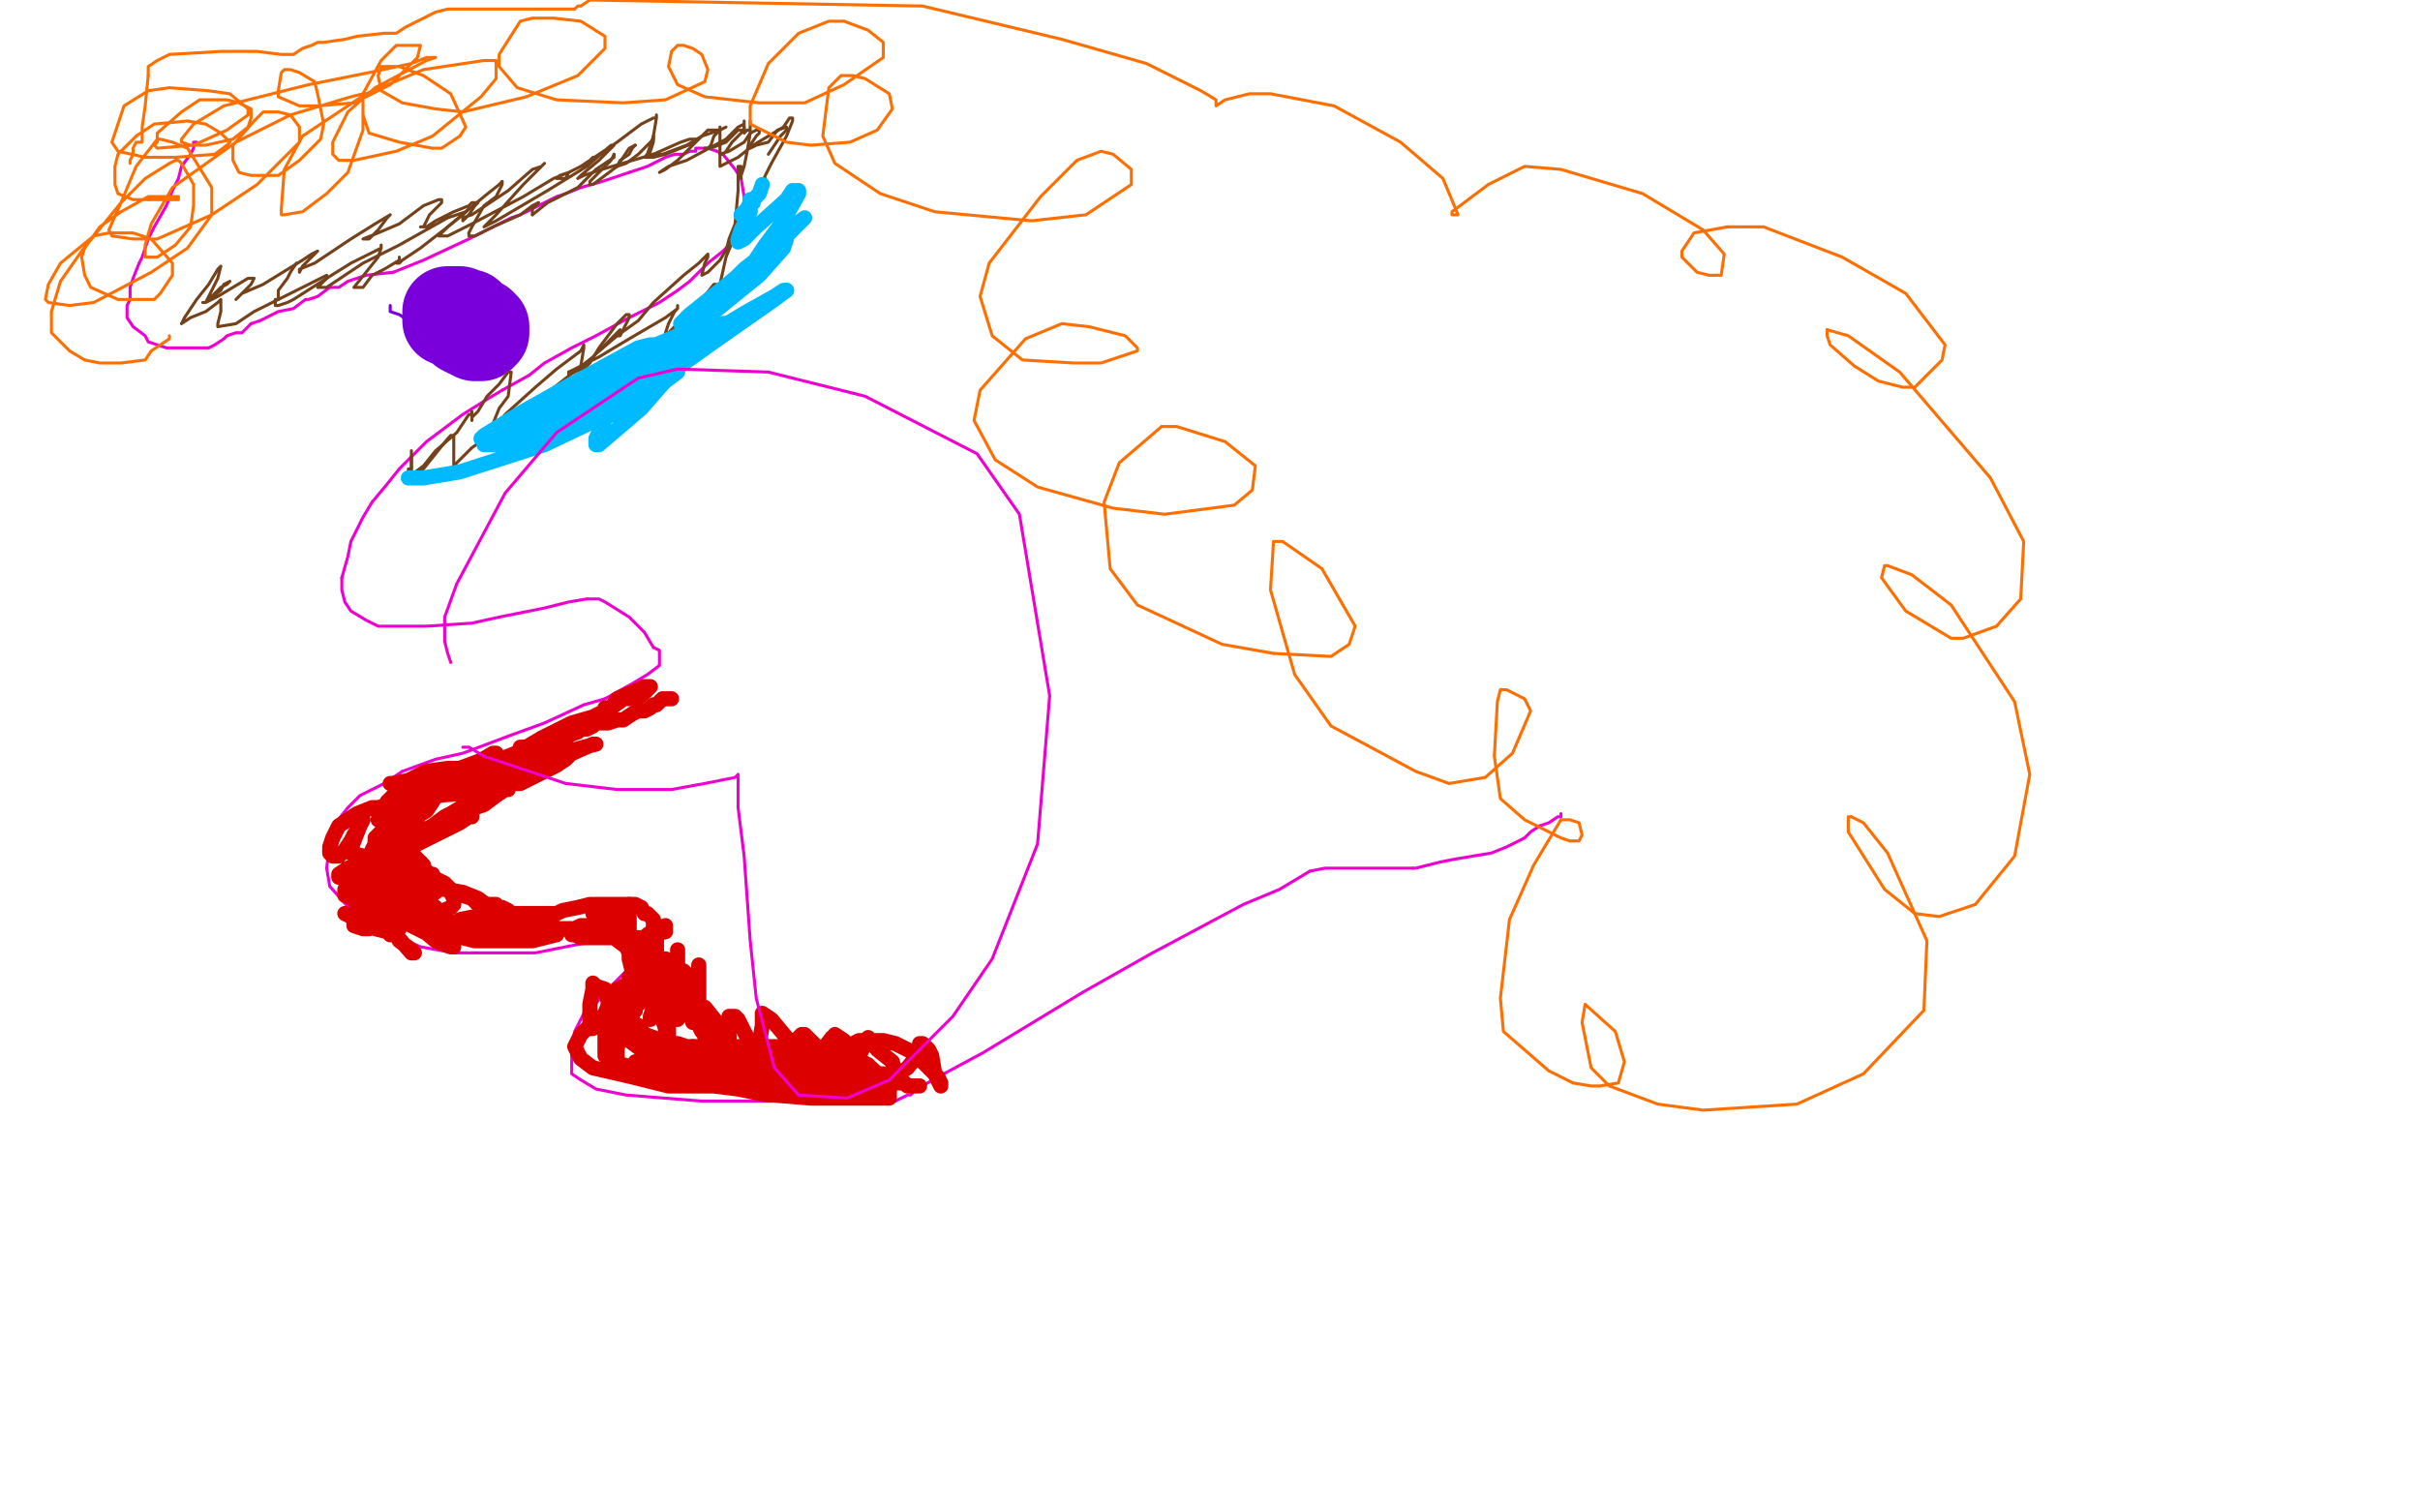 <?xml version="1.0" standalone="no"?>
<!DOCTYPE svg PUBLIC "-//W3C//DTD SVG 1.1//EN"
"http://www.w3.org/Graphics/SVG/1.1/DTD/svg11.dtd">

<svg width="800" height="500" version="1.1" xmlns="http://www.w3.org/2000/svg" xmlns:xlink="http://www.w3.org/1999/xlink" style="stroke-antialiasing: false"><desc>This SVG has been created on https://colorillo.com/</desc><rect x='0' y='0' width='800' height='500' style='fill: rgb(255,255,255); stroke-width:0' /><polyline points="65,47 64,47 64,47 64,49 64,49 63,51 60,55 59,59 57,63 55,68 51,75 49,79 47,85 46,87 44,92 43,95 43,99 42,101 42,105 44,108 48,111 49,113 52,114 55,115 59,115 60,115 64,115 66,115 69,115" style="fill: none; stroke: #ed00d0; stroke-width: 1; stroke-linejoin: round; stroke-linecap: round; stroke-antialiasing: false; stroke-antialias: 0; opacity: 1.0"/>
<polyline points="83,107 86,106 92,103 97,102 101,99 102,99 105,98 109,95 112,95 115,93 118,92 121,91 130,90" style="fill: none; stroke: #ed00d0; stroke-width: 1; stroke-linejoin: round; stroke-linecap: round; stroke-antialiasing: false; stroke-antialias: 0; opacity: 1.0"/>
<polyline points="69,115 71,114 74,112 75,111 78,110 80,110 83,107" style="fill: none; stroke: #ed00d0; stroke-width: 1; stroke-linejoin: round; stroke-linecap: round; stroke-antialiasing: false; stroke-antialias: 0; opacity: 1.0"/>
<polyline points="208,57 214,55 220,52 223,51 226,51 228,50" style="fill: none; stroke: #ed00d0; stroke-width: 1; stroke-linejoin: round; stroke-linecap: round; stroke-antialiasing: false; stroke-antialias: 0; opacity: 1.0"/>
<polyline points="237,50 239,51 243,56 245,59 246,65 246,70 246,75" style="fill: none; stroke: #ed00d0; stroke-width: 1; stroke-linejoin: round; stroke-linecap: round; stroke-antialiasing: false; stroke-antialias: 0; opacity: 1.0"/>
<polyline points="228,50 229,50 230,50 230,49 232,49 234,49 237,50" style="fill: none; stroke: #ed00d0; stroke-width: 1; stroke-linejoin: round; stroke-linecap: round; stroke-antialiasing: false; stroke-antialias: 0; opacity: 1.0"/>
<polyline points="246,75 244,78 239,83 234,87 228,93 224,96 218,100 208,105 197,111 189,115 180,120 175,124 166,129" style="fill: none; stroke: #ed00d0; stroke-width: 1; stroke-linejoin: round; stroke-linecap: round; stroke-antialiasing: false; stroke-antialias: 0; opacity: 1.0"/>
<polyline points="132,155 128,160 123,166 120,171 116,179 115,184 113,191" style="fill: none; stroke: #ed00d0; stroke-width: 1; stroke-linejoin: round; stroke-linecap: round; stroke-antialiasing: false; stroke-antialias: 0; opacity: 1.0"/>
<polyline points="130,90 140,86 155,79 161,76 169,72 172,71 176,69" style="fill: none; stroke: #ed00d0; stroke-width: 1; stroke-linejoin: round; stroke-linecap: round; stroke-antialiasing: false; stroke-antialias: 0; opacity: 1.0"/>
<polyline points="166,129 161,132 153,137 149,140 141,146 137,150 132,155" style="fill: none; stroke: #ed00d0; stroke-width: 1; stroke-linejoin: round; stroke-linecap: round; stroke-antialiasing: false; stroke-antialias: 0; opacity: 1.0"/>
<polyline points="113,191 113,195 114,199 116,202 121,205 125,207 134,207 141,207 156,206 165,204 180,201 188,199 194,198" style="fill: none; stroke: #ed00d0; stroke-width: 1; stroke-linejoin: round; stroke-linecap: round; stroke-antialiasing: false; stroke-antialias: 0; opacity: 1.0"/>
<polyline points="200,231 193,233 180,239 169,243 153,249 144,251 133,255" style="fill: none; stroke: #ed00d0; stroke-width: 1; stroke-linejoin: round; stroke-linecap: round; stroke-antialiasing: false; stroke-antialias: 0; opacity: 1.0"/>
<polyline points="216,214 218,215 218,218 218,220 214,223 209,226 200,231" style="fill: none; stroke: #ed00d0; stroke-width: 1; stroke-linejoin: round; stroke-linecap: round; stroke-antialiasing: false; stroke-antialias: 0; opacity: 1.0"/>
<polyline points="194,198 196,198 198,198 200,199 208,204 213,209 216,214" style="fill: none; stroke: #ed00d0; stroke-width: 1; stroke-linejoin: round; stroke-linecap: round; stroke-antialiasing: false; stroke-antialias: 0; opacity: 1.0"/>
<polyline points="108,287 109,293 117,302 125,307 139,313 150,315 166,315 177,315 192,312 200,311 209,311 213,311" style="fill: none; stroke: #ed00d0; stroke-width: 1; stroke-linejoin: round; stroke-linecap: round; stroke-antialiasing: false; stroke-antialias: 0; opacity: 1.0"/>
<polyline points="200,328 196,333 193,335 191,339 190,341 189,346 189,351" style="fill: none; stroke: #ed00d0; stroke-width: 1; stroke-linejoin: round; stroke-linecap: round; stroke-antialiasing: false; stroke-antialias: 0; opacity: 1.0"/>
<polyline points="176,69 180,67 184,65 187,64 192,62 199,60 208,57" style="fill: none; stroke: #ed00d0; stroke-width: 1; stroke-linejoin: round; stroke-linecap: round; stroke-antialiasing: false; stroke-antialias: 0; opacity: 1.0"/>
<polyline points="213,311 213,312 213,313 211,317 207,321 203,325 200,328" style="fill: none; stroke: #ed00d0; stroke-width: 1; stroke-linejoin: round; stroke-linecap: round; stroke-antialiasing: false; stroke-antialias: 0; opacity: 1.0"/>
<polyline points="189,351 189,355 192,357 197,360 207,362 232,364 254,364 280,364 290,364 294,364 295,364 296,364 298,363 300,362 301,362 303,360 312,355" style="fill: none; stroke: #ed00d0; stroke-width: 1; stroke-linejoin: round; stroke-linecap: round; stroke-antialiasing: false; stroke-antialias: 0; opacity: 1.0"/>
<polyline points="133,255 127,259 119,263 115,267 111,272 109,278 108,287" style="fill: none; stroke: #ed00d0; stroke-width: 1; stroke-linejoin: round; stroke-linecap: round; stroke-antialiasing: false; stroke-antialias: 0; opacity: 1.0"/>
<polyline points="312,355 325,348 358,328 381,315 411,299 423,294 433,288" style="fill: none; stroke: #ed00d0; stroke-width: 1; stroke-linejoin: round; stroke-linecap: round; stroke-antialiasing: false; stroke-antialias: 0; opacity: 1.0"/>
<polyline points="467,287 468,287 476,285 481,284 493,282 498,280 504,277" style="fill: none; stroke: #ed00d0; stroke-width: 1; stroke-linejoin: round; stroke-linecap: round; stroke-antialiasing: false; stroke-antialias: 0; opacity: 1.0"/>
<polyline points="433,288 438,287 445,287 452,287 460,287 464,287 467,287" style="fill: none; stroke: #ed00d0; stroke-width: 1; stroke-linejoin: round; stroke-linecap: round; stroke-antialiasing: false; stroke-antialias: 0; opacity: 1.0"/>
<polyline points="504,277 506,275 509,273 512,272 515,270 516,270 516,269" style="fill: none; stroke: #ed00d0; stroke-width: 1; stroke-linejoin: round; stroke-linecap: round; stroke-antialiasing: false; stroke-antialias: 0; opacity: 1.0"/>
<polyline points="129,101 129,102 129,102 129,103 129,103 132,104 132,104 135,106 135,106 139,108 142,110 147,111 150,112 154,113 156,113 157,113 158,113 159,113 160,113 161,112 162,112 164,111 164,110 165,108 165,107 166,106 166,103 166,102 165,102 163,100 161,99 157,96 156,95 153,95 152,94 150,94 149,94" style="fill: none; stroke: #7a00db; stroke-width: 1; stroke-linejoin: round; stroke-linecap: round; stroke-antialiasing: false; stroke-antialias: 0; opacity: 1.0"/>
<polyline points="144,93 143,93 142,93 141,93 140,93 140,94 140,95 140,97 139,98 139,99 139,100 139,103 139,105 139,106 139,107 140,107 140,108 140,109 140,110 140,109 139,107 136,103 136,102 136,103 138,105 140,107 143,110 144,111 147,112 148,112 150,113 151,113 152,113 152,112 153,112 154,109 154,107 154,103 154,100" style="fill: none; stroke: #7a00db; stroke-width: 1; stroke-linejoin: round; stroke-linecap: round; stroke-antialiasing: false; stroke-antialias: 0; opacity: 1.0"/>
<polyline points="150,93 148,92 147,94 145,95 144,99 144,102 144,105 144,106 146,108 148,110" style="fill: none; stroke: #7a00db; stroke-width: 1; stroke-linejoin: round; stroke-linecap: round; stroke-antialiasing: false; stroke-antialias: 0; opacity: 1.0"/>
<polyline points="154,100 153,97 152,95 151,94 151,93 150,93" style="fill: none; stroke: #7a00db; stroke-width: 1; stroke-linejoin: round; stroke-linecap: round; stroke-antialiasing: false; stroke-antialias: 0; opacity: 1.0"/>
<polyline points="148,110 151,111 152,111 153,111 155,111 157,111 159,111 161,111 162,109 163,107 163,106 162,103 159,101 156,100 155,99 153,99 152,99 151,99 149,99 147,99 146,99 145,99 144,101 144,105 144,107" style="fill: none; stroke: #7a00db; stroke-width: 1; stroke-linejoin: round; stroke-linecap: round; stroke-antialiasing: false; stroke-antialias: 0; opacity: 1.0"/>
<polyline points="149,94 148,93 147,93 145,93 144,93" style="fill: none; stroke: #7a00db; stroke-width: 1; stroke-linejoin: round; stroke-linecap: round; stroke-antialiasing: false; stroke-antialias: 0; opacity: 1.0"/>
<polyline points="144,107 144,109 145,111 147,111 148,111 151,111 153,111 159,110 160,108 162,107 162,105 160,103 159,100 156,99 154,97 153,97 152,97 151,97 150,98 150,99 150,102 150,103 152,105 153,106 154,107 155,107 155,106 153,105 152,103 149,103 148,102 147,102" style="fill: none; stroke: #7a00db; stroke-width: 1; stroke-linejoin: round; stroke-linecap: round; stroke-antialiasing: false; stroke-antialias: 0; opacity: 1.0"/>
<polyline points="144,104 145,106 147,107 148,107 149,107 150,107 152,107 153,107 153,105 153,104 153,103" style="fill: none; stroke: #7a00db; stroke-width: 1; stroke-linejoin: round; stroke-linecap: round; stroke-antialiasing: false; stroke-antialias: 0; opacity: 1.0"/>
<polyline points="147,102 146,102 145,102 144,102 144,104" style="fill: none; stroke: #7a00db; stroke-width: 1; stroke-linejoin: round; stroke-linecap: round; stroke-antialiasing: false; stroke-antialias: 0; opacity: 1.0"/>
<polyline points="153,103 151,101 149,100 147,99 146,99 145,99 144,99 144,101 144,103 144,104 146,104 148,106 150,107 151,107 152,107 153,107 153,106 153,105" style="fill: none; stroke: #7a00db; stroke-width: 1; stroke-linejoin: round; stroke-linecap: round; stroke-antialiasing: false; stroke-antialias: 0; opacity: 1.0"/>
<polyline points="148,106 149,106 149,106 151,107 151,107 152,108 152,108 153,109 153,109 155,110 155,110 157,111 158,111 159,111 160,110 160,109 160,108 159,107 158,107 156,106 155,105 155,104 154,104 153,104 152,104 152,103 151,103 150,103" style="fill: none; stroke: #7a00db; stroke-width: 30; stroke-linejoin: round; stroke-linecap: round; stroke-antialiasing: false; stroke-antialias: 0; opacity: 1.0"/>
<circle cx="148.5" cy="104.5" r="15" style="fill: #7a00db; stroke-antialiasing: false; stroke-antialias: 0; opacity: 1.0"/>
<polyline points="150,103 149,103 148,103 148,104" style="fill: none; stroke: #7a00db; stroke-width: 30; stroke-linejoin: round; stroke-linecap: round; stroke-antialiasing: false; stroke-antialias: 0; opacity: 1.0"/>
<polyline points="98,87 96,90 96,90 95,92 95,92 92,96 92,96 92,99 92,99 91,99 91,100 91,101 92,101 95,100 97,99 108,92 116,87 126,82 126,81 126,82 125,85 121,90 117,95 120,95 123,91 127,89 132,86 132,85 132,86 131,87 132,87 133,86 139,82 148,75 160,65 165,61 166,60" style="fill: none; stroke: #74411a; stroke-width: 1; stroke-linejoin: round; stroke-linecap: round; stroke-antialiasing: false; stroke-antialias: 0; opacity: 1.0"/>
<polyline points="178,67 177,68 176,69 176,70 176,71" style="fill: none; stroke: #74411a; stroke-width: 1; stroke-linejoin: round; stroke-linecap: round; stroke-antialiasing: false; stroke-antialias: 0; opacity: 1.0"/>
<polyline points="155,77 155,78 157,78 163,75 172,71 176,68 178,67" style="fill: none; stroke: #74411a; stroke-width: 1; stroke-linejoin: round; stroke-linecap: round; stroke-antialiasing: false; stroke-antialias: 0; opacity: 1.0"/>
<polyline points="166,60 166,61 164,65 160,68 156,75 155,77" style="fill: none; stroke: #74411a; stroke-width: 1; stroke-linejoin: round; stroke-linecap: round; stroke-antialiasing: false; stroke-antialias: 0; opacity: 1.0"/>
<polyline points="176,71 181,67 191,62 197,56 203,52 203,51" style="fill: none; stroke: #74411a; stroke-width: 1; stroke-linejoin: round; stroke-linecap: round; stroke-antialiasing: false; stroke-antialias: 0; opacity: 1.0"/>
<polyline points="210,48 209,49 208,51 205,53 204,55" style="fill: none; stroke: #74411a; stroke-width: 1; stroke-linejoin: round; stroke-linecap: round; stroke-antialiasing: false; stroke-antialias: 0; opacity: 1.0"/>
<polyline points="203,51 202,53 200,55 197,58 195,60 195,61" style="fill: none; stroke: #74411a; stroke-width: 1; stroke-linejoin: round; stroke-linecap: round; stroke-antialiasing: false; stroke-antialias: 0; opacity: 1.0"/>
<polyline points="204,55 207,54 211,51 215,47 216,46 216,45" style="fill: none; stroke: #74411a; stroke-width: 1; stroke-linejoin: round; stroke-linecap: round; stroke-antialiasing: false; stroke-antialias: 0; opacity: 1.0"/>
<polyline points="195,61 196,61 200,58 204,55 208,49 210,48" style="fill: none; stroke: #74411a; stroke-width: 1; stroke-linejoin: round; stroke-linecap: round; stroke-antialiasing: false; stroke-antialias: 0; opacity: 1.0"/>
<polyline points="216,45 216,46 216,47 215,50 214,51 219,51 227,48 232,45 238,43 240,42 238,43 236,45 235,48 234,49 233,49 235,49 240,47 244,43 246,43 246,42 246,43 245,44 242,47 240,50 239,51 238,51 241,50 246,47 248,44 250,43 251,43 251,44 250,45 248,48 248,49 250,48 254,47 257,43 260,42 260,43 258,45 256,48 254,51" style="fill: none; stroke: #74411a; stroke-width: 1; stroke-linejoin: round; stroke-linecap: round; stroke-antialiasing: false; stroke-antialias: 0; opacity: 1.0"/>
<polyline points="136,151 136,152 136,152 136,155 136,155 135,155 135,155 135,156 135,156 135,157 135,157 136,157 140,154 144,149 151,143 155,137 156,137 156,136 156,137 156,139 156,138 158,136 161,131 165,127 168,123 169,123 168,131 165,135 163,140 162,141 164,141 167,137 177,128 184,122 192,116 193,114 193,115 192,121 192,123 191,125 191,124 195,120 198,115 204,107 207,104 208,104 208,105 207,107 205,111 204,111 211,106 216,100 226,91 231,87 234,84 234,85 233,87 232,91 234,90 238,86 241,81 243,79 243,77 243,78 241,81 240,83 241,79 243,74 244,63 244,56 244,55 245,55 245,57 245,59 245,58 246,55 247,50 248,44 248,41 248,40 248,42 248,43 247,43 246,44 246,43 246,41 246,40 246,41 244,42 240,46 227,53 221,55 218,57 220,56 224,53 228,49 231,46 228,46 225,47 216,51 199,56 193,58 191,59 192,58 198,53 201,50 203,48 202,48 194,55 181,63 164,73 160,75 161,74 164,71 173,61 179,55 180,54 179,55 176,56 168,63 156,71 153,72 153,73 155,71 157,68 158,67 156,67 155,68 150,70 144,73 141,75 139,75 140,75 142,71 146,67 146,66 145,66 140,68 132,74 125,77 120,79 122,79 125,76 128,72 129,71 124,74 116,79 104,87 99,89 99,90 100,88 101,87 104,84 105,83 103,84 100,86 87,94 80,97 79,98 78,99 79,98 80,97 83,94 84,92 82,92 77,95 72,98 68,100 67,100 68,100 69,99 73,96 74,94 76,93 75,94 73,95 70,98 68,100 70,96 72,92 73,88 72,89 69,94 65,99 61,105 60,107 63,105 68,103 72,100 73,99 73,100 73,103 72,107 72,108 78,107 84,103 98,96 104,93 108,91 108,92 106,94 105,95 106,95 108,95 120,87 132,81 148,72 154,70 155,69 153,71 148,75 146,77 145,78 148,78 156,74 173,65 183,59 188,57 185,58 184,59 187,59 188,57 192,55 195,54 197,52 196,52 195,53 192,55 198,51 204,47 212,41 216,39 217,39 217,38 217,39 216,45 214,51 213,52 214,52 216,52 220,51 230,47 234,43 238,43 238,42 238,43 238,47 238,52 238,55 244,52 249,48 259,42 261,39 262,39 262,40 260,45 255,54 252,60 251,62 251,63 252,61 252,60 253,59 253,61 252,63 250,67 246,75 243,79 242,79 243,76 245,69 246,67 246,69 245,73 240,85 238,94 236,101 236,99 237,96 237,95 237,94 236,94 232,99 227,104 221,110 220,111 220,110 221,107 223,103 224,102 224,101 224,102 220,105 208,112 198,118 188,123" style="fill: none; stroke: #74411a; stroke-width: 1; stroke-linejoin: round; stroke-linecap: round; stroke-antialiasing: false; stroke-antialias: 0; opacity: 1.0"/>
<polyline points="182,129 175,134 172,136" style="fill: none; stroke: #74411a; stroke-width: 1; stroke-linejoin: round; stroke-linecap: round; stroke-antialiasing: false; stroke-antialias: 0; opacity: 1.0"/>
<polyline points="188,123 188,124 192,122 197,117 204,111 205,109 203,111 196,118 182,129" style="fill: none; stroke: #74411a; stroke-width: 1; stroke-linejoin: round; stroke-linecap: round; stroke-antialiasing: false; stroke-antialias: 0; opacity: 1.0"/>
<polyline points="170,137 166,141 156,148 152,152 150,154 150,153 150,150 150,147 150,144 149,144" style="fill: none; stroke: #74411a; stroke-width: 1; stroke-linejoin: round; stroke-linecap: round; stroke-antialiasing: false; stroke-antialias: 0; opacity: 1.0"/>
<polyline points="172,136 173,135 174,134 172,135 170,137" style="fill: none; stroke: #74411a; stroke-width: 1; stroke-linejoin: round; stroke-linecap: round; stroke-antialiasing: false; stroke-antialias: 0; opacity: 1.0"/>
<polyline points="149,144 148,145 144,150 140,155 136,157 136,158 136,153 136,150 136,149" style="fill: none; stroke: #74411a; stroke-width: 1; stroke-linejoin: round; stroke-linecap: round; stroke-antialiasing: false; stroke-antialias: 0; opacity: 1.0"/>
<polyline points="56,111 56,112 56,112 53,114 53,114 50,116 50,116 48,119 48,119 40,120 40,120 33,120 28,119 23,116 17,110 17,103 20,93 27,83 40,67 48,59 56,54 58,53 59,53 60,54 64,61 64,68 63,75 58,81 52,85 48,85 48,84 48,81 50,74 57,62 78,47 96,38 116,32 120,31 120,35 120,43 115,57 108,64 100,70 94,71 93,71 93,69 94,56 100,45 121,31 140,23 160,20 164,20 164,26 159,32 143,45 131,50 117,53 112,53 110,51 110,47 115,37 124,29 141,20 144,19 141,19 136,21 122,24 102,28 74,35 64,41 60,46 60,47 63,48 68,48 77,46 82,42 83,39 83,36 79,34 75,33 66,33 60,37 52,44 52,47 51,48 52,49 64,48 75,43 82,38 82,36 76,31 69,30 56,29 49,30 41,35 39,41 37,47 39,50 48,52 58,52 71,51 75,48 76,47 73,44 68,41 62,40 51,41 45,45 39,51 38,55 38,61 39,64 44,66 49,66 57,66 59,66 59,65 58,65 54,65 49,65 40,70 33,75 28,82 27,85 28,91 30,95 39,99 45,99 51,99 53,97 57,91 57,87 50,79 44,77 36,77 31,78 20,87 16,94 15,99 16,100 23,101 31,100 50,90 62,82 70,71 70,62 62,49 57,47 53,46 52,46 45,55 40,67 36,76 37,78 44,79 52,79 70,71 85,61 99,47 99,42 96,38 92,37 87,37 84,40 77,48 77,53 79,57 83,58 92,58 99,53 106,46 107,41 105,31 104,27 99,24 96,23 94,23 93,24 92,30 92,32 99,35 105,35 117,34 129,28 138,19 139,15 138,15 136,15 131,15 126,20 120,31 120,38 122,44 132,47 143,49 146,49 152,45 154,42 149,31 140,25 132,22 128,22 126,22 125,25 126,30 133,34 144,36 153,37 174,32 191,25 200,16 200,12 192,7 183,6 176,6 172,7 165,18 165,22 171,29 184,33 206,34 220,33 233,27 234,23 232,18 229,16 226,15 224,15 222,17 221,22 224,28 233,32 251,34 266,34 279,28 292,19 292,14 287,10 279,7 274,7 264,11 254,21 248,35 248,41 260,47 268,48 281,47 290,43 295,36 294,31 286,26 282,25 278,25 274,29 272,45 276,54 291,64 309,70 341,73 359,71 374,61 374,56 368,51 364,50 356,53 344,65 327,87 324,98 328,111 338,119 355,120 364,120 376,116 376,115 372,111 360,108 351,107 339,112 324,129 322,139 329,152 343,161 368,168 385,170 408,167 414,162 415,154 405,146 389,141 384,141" style="fill: none; stroke: #ff6f00; stroke-width: 1; stroke-linejoin: round; stroke-linecap: round; stroke-antialiasing: false; stroke-antialias: 0; opacity: 1.0"/>
<polyline points="421,216 440,217 446,213 448,207 437,188 424,179 423,179 421,179 420,195 428,223 440,240 468,255 479,259" style="fill: none; stroke: #ff6f00; stroke-width: 1; stroke-linejoin: round; stroke-linecap: round; stroke-antialiasing: false; stroke-antialias: 0; opacity: 1.0"/>
<polyline points="384,141 370,153 365,166 367,188 376,200 404,213 421,216" style="fill: none; stroke: #ff6f00; stroke-width: 1; stroke-linejoin: round; stroke-linecap: round; stroke-antialiasing: false; stroke-antialias: 0; opacity: 1.0"/>
<polyline points="520,358 526,359 529,359 535,358 537,351 534,341 524,332 523,338 526,353 532,359 548,365 563,367 594,365 616,355 636,334 637,311 624,282 616,272 612,270" style="fill: none; stroke: #ff6f00; stroke-width: 1; stroke-linejoin: round; stroke-linecap: round; stroke-antialiasing: false; stroke-antialias: 0; opacity: 1.0"/>
<polyline points="479,259 491,257 500,249 506,235 504,231 498,228 496,228 495,232 494,250 496,264 504,271 516,277 519,278" style="fill: none; stroke: #ff6f00; stroke-width: 1; stroke-linejoin: round; stroke-linecap: round; stroke-antialiasing: false; stroke-antialias: 0; opacity: 1.0"/>
<polyline points="653,299 666,283 671,256 666,232 645,200 632,190 624,187" style="fill: none; stroke: #ff6f00; stroke-width: 1; stroke-linejoin: round; stroke-linecap: round; stroke-antialiasing: false; stroke-antialias: 0; opacity: 1.0"/>
<polyline points="660,207 668,198 669,179 658,158 628,123 611,111 604,109" style="fill: none; stroke: #ff6f00; stroke-width: 1; stroke-linejoin: round; stroke-linecap: round; stroke-antialiasing: false; stroke-antialias: 0; opacity: 1.0"/>
<polyline points="612,270 611,270 611,275 623,294 633,302 641,303 653,299" style="fill: none; stroke: #ff6f00; stroke-width: 1; stroke-linejoin: round; stroke-linecap: round; stroke-antialiasing: false; stroke-antialias: 0; opacity: 1.0"/>
<polyline points="604,109 604,111 605,114 613,121 621,126 629,128 633,128" style="fill: none; stroke: #ff6f00; stroke-width: 1; stroke-linejoin: round; stroke-linecap: round; stroke-antialiasing: false; stroke-antialias: 0; opacity: 1.0"/>
<polyline points="571,75 560,77 556,83 556,85 561,90 565,91 567,91 569,91 570,84 563,76 543,64 516,56 504,55 492,61 480,70 480,71 481,71 482,71 477,59 463,47 441,35 420,31 413,31 405,33 402,35 402,33 397,30 379,21 351,13 305,2 195,0 192,2 191,2 190,3 187,3 176,3" style="fill: none; stroke: #ff6f00; stroke-width: 1; stroke-linejoin: round; stroke-linecap: round; stroke-antialiasing: false; stroke-antialias: 0; opacity: 1.0"/>
<polyline points="633,128 642,119 643,114 630,97 609,85 583,75 571,75" style="fill: none; stroke: #ff6f00; stroke-width: 1; stroke-linejoin: round; stroke-linecap: round; stroke-antialiasing: false; stroke-antialias: 0; opacity: 1.0"/>
<polyline points="176,3 168,3 158,3 148,3 144,4 138,7 134,9 131,11 127,11 118,12 114,13 107,14 105,14 103,15 100,16 97,18 93,18 85,17 73,17 56,18 52,20 49,22 49,25" style="fill: none; stroke: #ff6f00; stroke-width: 1; stroke-linejoin: round; stroke-linecap: round; stroke-antialiasing: false; stroke-antialias: 0; opacity: 1.0"/>
<polyline points="516,271 507,286 499,304 496,330 497,341 512,354 520,358" style="fill: none; stroke: #ff6f00; stroke-width: 1; stroke-linejoin: round; stroke-linecap: round; stroke-antialiasing: false; stroke-antialias: 0; opacity: 1.0"/>
<polyline points="49,25 48,35 47,42 47,46 47,47 46,47 45,47 44,49 44,51 43,53 43,54" style="fill: none; stroke: #ff6f00; stroke-width: 1; stroke-linejoin: round; stroke-linecap: round; stroke-antialiasing: false; stroke-antialias: 0; opacity: 1.0"/>
<polyline points="519,278 522,278 523,276 522,272 519,271 518,271 516,271" style="fill: none; stroke: #ff6f00; stroke-width: 1; stroke-linejoin: round; stroke-linecap: round; stroke-antialiasing: false; stroke-antialias: 0; opacity: 1.0"/>
<polyline points="222,231 220,231 220,231 219,231 219,231 217,233 217,233 216,233 216,233 215,234 215,234 213,235 213,235 212,235 211,235 209,236 206,238 204,238 201,239 200,239 199,239 196,239 196,240 194,241 193,241 192,241 191,242 188,243 184,243 182,244 180,245 179,246 178,246 176,247 174,247" style="fill: none; stroke: #dc0000; stroke-width: 5; stroke-linejoin: round; stroke-linecap: round; stroke-antialiasing: false; stroke-antialias: 0; opacity: 1.0"/>
<polyline points="166,252 164,253 162,253 161,254 160,255 158,255 156,256 156,257 153,258 151,259 149,259 146,261 145,262" style="fill: none; stroke: #dc0000; stroke-width: 5; stroke-linejoin: round; stroke-linecap: round; stroke-antialiasing: false; stroke-antialias: 0; opacity: 1.0"/>
<polyline points="174,247 173,248 172,249 170,250 169,251 168,251 166,252" style="fill: none; stroke: #dc0000; stroke-width: 5; stroke-linejoin: round; stroke-linecap: round; stroke-antialiasing: false; stroke-antialias: 0; opacity: 1.0"/>
<polyline points="137,271 136,271 136,272 136,273 136,274 136,275 135,275 135,276 135,277" style="fill: none; stroke: #dc0000; stroke-width: 5; stroke-linejoin: round; stroke-linecap: round; stroke-antialiasing: false; stroke-antialias: 0; opacity: 1.0"/>
<polyline points="141,265 140,267 139,267 138,268 138,269 138,270 137,271" style="fill: none; stroke: #dc0000; stroke-width: 5; stroke-linejoin: round; stroke-linecap: round; stroke-antialiasing: false; stroke-antialias: 0; opacity: 1.0"/>
<polyline points="145,262 144,263 143,263 142,263 142,265 141,265" style="fill: none; stroke: #dc0000; stroke-width: 5; stroke-linejoin: round; stroke-linecap: round; stroke-antialiasing: false; stroke-antialias: 0; opacity: 1.0"/>
<polyline points="135,279 135,280 136,281 136,282 137,283" style="fill: none; stroke: #dc0000; stroke-width: 5; stroke-linejoin: round; stroke-linecap: round; stroke-antialiasing: false; stroke-antialias: 0; opacity: 1.0"/>
<polyline points="135,277 135,278 135,279" style="fill: none; stroke: #dc0000; stroke-width: 5; stroke-linejoin: round; stroke-linecap: round; stroke-antialiasing: false; stroke-antialias: 0; opacity: 1.0"/>
<polyline points="137,283 138,284 139,285 139,286 140,287 141,288 142,289 143,289 144,291 145,291 147,292 148,293 149,294 151,295 153,296 156,297 158,299 160,299 164,299 164,300 166,300 168,301 169,302 170,302 172,302" style="fill: none; stroke: #dc0000; stroke-width: 5; stroke-linejoin: round; stroke-linecap: round; stroke-antialiasing: false; stroke-antialias: 0; opacity: 1.0"/>
<polyline points="180,302 182,302 184,302 186,301 191,300 195,299 197,299 200,299 204,299 205,299 206,299 208,299" style="fill: none; stroke: #dc0000; stroke-width: 5; stroke-linejoin: round; stroke-linecap: round; stroke-antialiasing: false; stroke-antialias: 0; opacity: 1.0"/>
<polyline points="172,302 174,302 175,302 178,302 180,302" style="fill: none; stroke: #dc0000; stroke-width: 5; stroke-linejoin: round; stroke-linecap: round; stroke-antialiasing: false; stroke-antialias: 0; opacity: 1.0"/>
<polyline points="208,299 210,299 212,300 213,302 214,302 215,303 216,304 216,305 216,306 216,307 217,308" style="fill: none; stroke: #dc0000; stroke-width: 5; stroke-linejoin: round; stroke-linecap: round; stroke-antialiasing: false; stroke-antialias: 0; opacity: 1.0"/>
<polyline points="217,314 217,315 216,315 216,316 216,318" style="fill: none; stroke: #dc0000; stroke-width: 5; stroke-linejoin: round; stroke-linecap: round; stroke-antialiasing: false; stroke-antialias: 0; opacity: 1.0"/>
<polyline points="212,325 212,326 212,327 211,329 211,330 210,332 210,334" style="fill: none; stroke: #dc0000; stroke-width: 5; stroke-linejoin: round; stroke-linecap: round; stroke-antialiasing: false; stroke-antialias: 0; opacity: 1.0"/>
<polyline points="209,339 209,340 210,341 212,343 214,343 216,344 218,344" style="fill: none; stroke: #dc0000; stroke-width: 5; stroke-linejoin: round; stroke-linecap: round; stroke-antialiasing: false; stroke-antialias: 0; opacity: 1.0"/>
<polyline points="216,318 216,319 215,319 214,322 214,323 213,324 212,325" style="fill: none; stroke: #dc0000; stroke-width: 5; stroke-linejoin: round; stroke-linecap: round; stroke-antialiasing: false; stroke-antialias: 0; opacity: 1.0"/>
<polyline points="210,334 209,335 209,336 209,339" style="fill: none; stroke: #dc0000; stroke-width: 5; stroke-linejoin: round; stroke-linecap: round; stroke-antialiasing: false; stroke-antialias: 0; opacity: 1.0"/>
<polyline points="229,346 232,346 233,346 234,346 236,346 239,346 240,346 241,346 243,346 244,346 246,346 247,346" style="fill: none; stroke: #dc0000; stroke-width: 5; stroke-linejoin: round; stroke-linecap: round; stroke-antialiasing: false; stroke-antialias: 0; opacity: 1.0"/>
<polyline points="217,308 217,309 217,310 217,311 217,312 217,313 217,314" style="fill: none; stroke: #dc0000; stroke-width: 5; stroke-linejoin: round; stroke-linecap: round; stroke-antialiasing: false; stroke-antialias: 0; opacity: 1.0"/>
<polyline points="258,346 260,347 262,347 264,347 266,347 268,347" style="fill: none; stroke: #dc0000; stroke-width: 5; stroke-linejoin: round; stroke-linecap: round; stroke-antialiasing: false; stroke-antialias: 0; opacity: 1.0"/>
<polyline points="218,344 220,344 223,345 224,345 227,346 229,346" style="fill: none; stroke: #dc0000; stroke-width: 5; stroke-linejoin: round; stroke-linecap: round; stroke-antialiasing: false; stroke-antialias: 0; opacity: 1.0"/>
<polyline points="278,349 280,350 282,351 283,351 284,351 285,351" style="fill: none; stroke: #dc0000; stroke-width: 5; stroke-linejoin: round; stroke-linecap: round; stroke-antialiasing: false; stroke-antialias: 0; opacity: 1.0"/>
<polyline points="289,354 290,355 291,355 292,355 292,356 293,356 295,356 295,357" style="fill: none; stroke: #dc0000; stroke-width: 5; stroke-linejoin: round; stroke-linecap: round; stroke-antialiasing: false; stroke-antialias: 0; opacity: 1.0"/>
<polyline points="247,346 248,346 250,346 252,346 253,346 256,346 258,346" style="fill: none; stroke: #dc0000; stroke-width: 5; stroke-linejoin: round; stroke-linecap: round; stroke-antialiasing: false; stroke-antialias: 0; opacity: 1.0"/>
<polyline points="299,358 300,359 301,359 302,359 303,359 304,359" style="fill: none; stroke: #dc0000; stroke-width: 5; stroke-linejoin: round; stroke-linecap: round; stroke-antialiasing: false; stroke-antialias: 0; opacity: 1.0"/>
<polyline points="295,357 296,357 296,358 297,358 299,358" style="fill: none; stroke: #dc0000; stroke-width: 5; stroke-linejoin: round; stroke-linecap: round; stroke-antialiasing: false; stroke-antialias: 0; opacity: 1.0"/>
<polyline points="285,351 287,352 287,353 288,353 289,354" style="fill: none; stroke: #dc0000; stroke-width: 5; stroke-linejoin: round; stroke-linecap: round; stroke-antialiasing: false; stroke-antialias: 0; opacity: 1.0"/>
<polyline points="268,347 271,347 272,347 273,348 275,348 276,349 278,349" style="fill: none; stroke: #dc0000; stroke-width: 5; stroke-linejoin: round; stroke-linecap: round; stroke-antialiasing: false; stroke-antialias: 0; opacity: 1.0"/>
<polyline points="138,265 136,265 136,265 135,267 135,267 131,270 131,270 128,271 128,271 126,275 126,275 125,276 125,276 124,277 125,277 126,275 128,271 129,269 129,267 128,267 127,267 123,267 118,269 112,273 110,277 109,280 109,282 110,283 111,283 112,283 114,281 116,278 117,276 119,273 120,271 119,273 117,278 116,281 116,282 120,283 124,283 130,279 134,276 139,269 142,263 143,259 142,258 141,258 138,260 136,264 132,270 132,272 132,273 134,273 136,271 141,268 143,265 144,263 144,262 141,261 140,260 136,260 132,261 128,265 127,268 125,271 126,271 130,269 136,263 138,261 139,259 136,260 131,263 126,267 125,267 132,265 139,261 152,254 160,251 164,249 163,249 158,252 156,253 157,253 159,253 168,250 173,248 176,247 176,246 175,247 172,247 174,247 179,244 189,239 196,237 200,235 200,234 202,234 204,231 211,228 214,228 215,227 213,227 212,228 210,230 208,231 209,231 210,231 212,230 214,228 215,227 213,227 209,229 202,234 193,239 185,246 181,249 179,251 177,252 174,255 172,256 168,259 166,259 163,261 160,263 156,265 154,266 149,269 147,270 143,273 139,275 135,277 134,279 132,279 132,280 130,283 128,283 126,285 124,285 123,285 118,286 115,287 112,289 112,290 113,290 116,291 118,291 122,291 125,290 129,286 131,283 131,279 131,278 129,277 129,276 128,276 126,276 124,278 124,279 123,281 123,283" style="fill: none; stroke: #dc0000; stroke-width: 5; stroke-linejoin: round; stroke-linecap: round; stroke-antialiasing: false; stroke-antialias: 0; opacity: 1.0"/>
<polyline points="624,187 623,187 622,191 630,202 645,211 649,211 660,207" style="fill: none; stroke: #ff6f00; stroke-width: 1; stroke-linejoin: round; stroke-linecap: round; stroke-antialiasing: false; stroke-antialias: 0; opacity: 1.0"/>
<polyline points="123,283 124,285 125,285 127,287 129,287 133,287 134,286 135,284 135,283 134,283 132,283 128,283 124,283 120,285 119,287 118,290 118,291 118,292 119,293 123,294 128,294 135,291 139,288 140,287 140,286 139,285 137,284 136,284 133,287 131,287 130,291 130,293 131,293 133,295 135,295 140,295 144,295 145,293 145,292 144,291 143,291 141,291 139,291 134,292 132,294 130,295 130,296 130,299 131,300 132,301 135,302 140,302 144,302 149,300 150,299 150,297 149,295 146,293 143,293 138,293 136,293 133,295 133,297 133,300 133,303 134,303 136,305 144,306 151,306 160,305 163,303 163,301 162,300 158,297 153,295 147,294 142,294 136,296 136,299 135,301 135,302 135,304 140,307 146,307 153,307 162,307 165,307 167,307 167,306 165,304 164,303 161,303 157,303 152,304 151,306 150,307 150,308 153,310 157,311 168,311 176,311 184,309 185,307 184,307 183,306 180,304 178,303 173,303 171,303 169,304 169,305 169,306 170,307 176,307 182,307 192,307 196,307 199,307 198,307 198,306 197,306 195,306 192,306 190,307 189,308 189,309 190,309 192,310 203,310 212,310 220,308 220,307 220,306 217,307 214,309 212,314 210,315 208,315 207,313 203,310 200,307 196,302 196,301 196,300 197,300 199,301 200,303 201,304 201,305 202,305 202,304 202,303 203,300 204,300 204,302 204,304 205,306 206,306 206,305 207,303 208,303 208,307 208,310 208,314 208,315 208,314 208,311 208,310 208,311 208,313 208,317 209,321 209,326 209,327 209,329 208,330 208,331 208,333 208,335 207,335 208,332 209,330 209,328 209,327 208,329 207,332 204,337 204,340 204,342 204,341 204,340 206,337 212,331 212,327 210,327 208,331 204,335 202,339 202,337 202,335 200,327 197,326 196,325 196,327 195,332 195,335 195,339 195,340 196,340 197,339 200,335 202,330 202,328 202,331 201,332 200,338 200,343 200,345 202,343 204,339 204,336 205,335 204,336 201,341 200,345 200,348 200,349 200,347 201,346 204,342 205,339 205,338 205,339 205,341 204,347 204,350 204,352 206,352 210,353 215,353 216,352 217,350 217,347 213,342 211,339 208,339 207,339 205,341 204,345 204,350 204,351 208,354 211,355 217,355 220,355 222,353 222,351 220,347 216,343 208,340 202,339 195,339 192,342 191,344 190,346 192,350 196,353 209,356 221,359 236,359 237,359 237,358 236,357 234,355 232,352 230,351 228,351 226,351 224,351 224,352 224,354 228,355 234,357 251,358 258,359 262,359 262,358 260,356 256,354 246,350 237,350 232,350 229,350 229,351 229,353 232,355 236,359 244,360 254,362 265,360 268,360 268,358 267,358 267,357 261,355 255,354 244,354 240,354 240,355 241,355 242,355 248,358 256,359 271,359 274,359 274,358 273,357 270,356 264,355 253,354 246,354 244,355 244,357 247,359 256,362 268,363 282,363 284,363 285,363 284,363 283,363 282,363 284,363 287,363 293,363 294,363 294,362 294,360 294,359 292,358 289,357 281,356 274,356 272,357 271,357 272,358 282,358 288,358 292,358 292,357 292,356 291,356 280,354 262,352 236,351 226,351 223,351 227,352 233,352 241,353 248,353 248,354 246,354 231,354 220,354 213,354 212,354 217,354 224,354 233,354 234,354 233,354 232,354 230,354 228,354 227,354 226,354 225,354 224,354 223,354 222,354 221,354 219,354 216,354 215,354 213,354 211,354 207,354 204,353 202,353 202,352 202,351 202,350 204,348 204,347 204,345 204,344 204,343 204,345 204,346 204,351 204,352 206,353 206,354 207,354 208,354 209,353 210,351 211,351 212,351 216,352 218,353 220,354 217,351 212,347 208,344 204,343 203,343 203,342 200,339 200,338 200,337 200,336 200,335 201,334 202,333 203,331 204,331 204,330 204,329 204,328 204,327 205,327 206,327 206,326 207,326 208,325 208,324 208,323 209,323 209,321 210,320 210,319 211,318 211,317 212,317 212,316 212,315 213,314 214,315 215,316 215,317 216,319 216,321 216,325 216,326 216,328 216,331 216,333 215,336 215,337 215,336 216,333 217,328 218,324 218,318 217,315 217,316 217,319 216,323 216,328 216,335 216,336 216,335 216,334 216,329 219,320 220,317 220,319 221,328 221,332 221,334 222,334 223,331 224,327 224,319 224,314 224,315 224,320 224,327 224,335 224,337 224,335 224,329 224,324 224,321 224,320 226,321 228,323 228,327 229,334 229,336 229,338 229,337 229,336 231,327 231,320 231,319 231,322 231,324 231,328 231,335 231,337 231,338 230,338 229,337 228,335 228,336 231,339 232,341 232,340 232,339 231,334 230,333 232,335 233,343 235,345 236,347 236,345 236,343 234,337 233,333 237,338 240,342 241,343 241,344 241,343 241,339 241,336 243,336 244,337 246,341 248,345 251,347 251,348 251,345 252,339 252,335 255,337 260,343 262,347 263,347 264,347 264,346 264,343 265,342 266,342 268,344 270,346 271,347 272,347 275,343 276,343 276,342 279,344 281,347 283,350 284,350 284,349 286,345 287,343 290,347 295,351 296,355 297,355 300,353 304,348 304,346 304,345 305,345 307,347 308,349 309,355 311,359 311,358 310,356 308,354 302,348 296,345 292,344 288,344 284,344 280,346 279,347 277,347 276,348 275,348 272,349 268,349 260,350 253,351 244,351 235,351 231,351 229,351 228,351 226,351 225,351 225,350 223,347 221,343 221,341 221,339 221,336 221,335 222,334 222,332 222,331 221,331 221,332 221,337 221,343 220,343 220,344 220,343 220,340 218,334 216,330 216,328 216,327 216,326 216,325 216,323 216,321 216,320 216,319 216,317 215,315 214,315 213,314 211,311 209,311 208,311 208,310 206,308 202,307 200,307 196,307 193,307 188,307 186,307 182,307 180,307 175,307 170,307 162,308 160,308 157,308 156,308 155,308 154,308 153,308 152,308 150,306 144,300 136,293 134,292 132,292 132,291 131,291 127,291 121,296 120,300 117,304 117,305 117,306 120,307 121,307 122,307 121,307 118,305 116,303 114,302 116,303 118,304 124,307 128,308 129,309 130,309 132,307 132,303 132,299 130,299 131,299 138,306 144,311 149,313 150,313 148,311 146,310 136,301 128,297 125,295 126,295 128,296 131,296 136,298 139,299 138,298 137,297 136,297 136,299 136,303 139,307 142,309 140,308 136,306 129,301 128,301 128,300 128,301 128,302 128,303 128,306 129,306 128,306 126,306 124,305 123,305 124,304 127,304 128,304 129,305 128,305 126,304 122,302 115,296 114,296 114,295 114,294 115,294 118,295 123,299 128,303 132,311 136,314 137,315 136,315 130,308 126,301 122,293 121,291 121,290 121,289 121,288 121,287 123,286 125,283 128,282 128,281 129,281 130,281 136,280 146,275 152,272 155,270 156,270 156,269 156,268 157,267 160,266 164,263 167,261 168,261 167,261 156,262 144,263 138,265 140,265 143,264 154,259 172,253 193,247 197,246 196,246 187,250 179,255 171,259 170,259 172,259 178,256 184,253 187,251 188,250 188,249 176,250 162,252 143,258 136,260 138,260 145,257 150,255 151,254 148,254 141,255 135,258 130,259 129,259" style="fill: none; stroke: #dc0000; stroke-width: 5; stroke-linejoin: round; stroke-linecap: round; stroke-antialiasing: false; stroke-antialias: 0; opacity: 1.0"/>
<polyline points="136,158 135,158 135,158 136,158 140,158 152,156 180,147 201,137 220,126 224,123 223,123 222,124 219,127 212,135 205,141 198,147 197,147 197,145 199,141 201,136 203,131 199,131 194,131 181,135 169,142 160,147 164,147 177,143 197,133 204,128 214,123 216,121 214,123 211,125 200,131 188,139 176,147 173,148 173,149 176,148 188,137 201,125 215,115 216,114 215,114 211,115 189,127 173,136 160,144 159,145 160,145 168,142 192,130 208,120 220,113 224,111 212,116" style="fill: none; stroke: #00baff; stroke-width: 5; stroke-linejoin: round; stroke-linecap: round; stroke-antialiasing: false; stroke-antialias: 0; opacity: 1.0"/>
<polyline points="240,107 239,107 226,116 212,127 198,138 196,139 203,137 222,123 236,113 256,99 260,96" style="fill: none; stroke: #00baff; stroke-width: 5; stroke-linejoin: round; stroke-linecap: round; stroke-antialiasing: false; stroke-antialias: 0; opacity: 1.0"/>
<polyline points="176,140 190,132 216,118 236,109 239,107 240,107" style="fill: none; stroke: #00baff; stroke-width: 5; stroke-linejoin: round; stroke-linecap: round; stroke-antialiasing: false; stroke-antialias: 0; opacity: 1.0"/>
<polyline points="212,116 200,123 176,139 168,143 167,144 168,144 176,140" style="fill: none; stroke: #00baff; stroke-width: 5; stroke-linejoin: round; stroke-linecap: round; stroke-antialiasing: false; stroke-antialias: 0; opacity: 1.0"/>
<polyline points="260,96 259,96 256,98 247,103 232,112 209,127 204,131 218,119 230,108 251,91 259,82 260,79 257,81 254,83 238,96 228,104 225,107 227,106 230,104 237,98 246,89 260,78 264,74 266,72 262,75 254,83 249,87 248,88 249,87 253,81 259,73 264,64 264,63 262,63 260,66 250,75 246,79 244,80 244,79 245,76 248,70 248,67 248,66 249,66 249,67 248,68 245,71 246,71 248,67 251,64 252,61" style="fill: none; stroke: #00baff; stroke-width: 5; stroke-linejoin: round; stroke-linecap: round; stroke-antialiasing: false; stroke-antialias: 0; opacity: 1.0"/>
<polyline points="153,247 155,247 155,247 160,250 160,250 187,259 187,259 204,261 204,261 222,261 222,261 233,259 233,259 243,257 244,256 244,257 244,259 244,267 246,283 248,311 250,330 256,353 264,362 280,363 294,357 315,336 328,317 343,279 347,230 337,170 323,150 286,131 254,123 224,122 211,125 184,143 167,163 151,193 147,204 147,212 148,216 149,219" style="fill: none; stroke: #ed00d0; stroke-width: 1; stroke-linejoin: round; stroke-linecap: round; stroke-antialiasing: false; stroke-antialias: 0; opacity: 1.0"/>
</svg>
